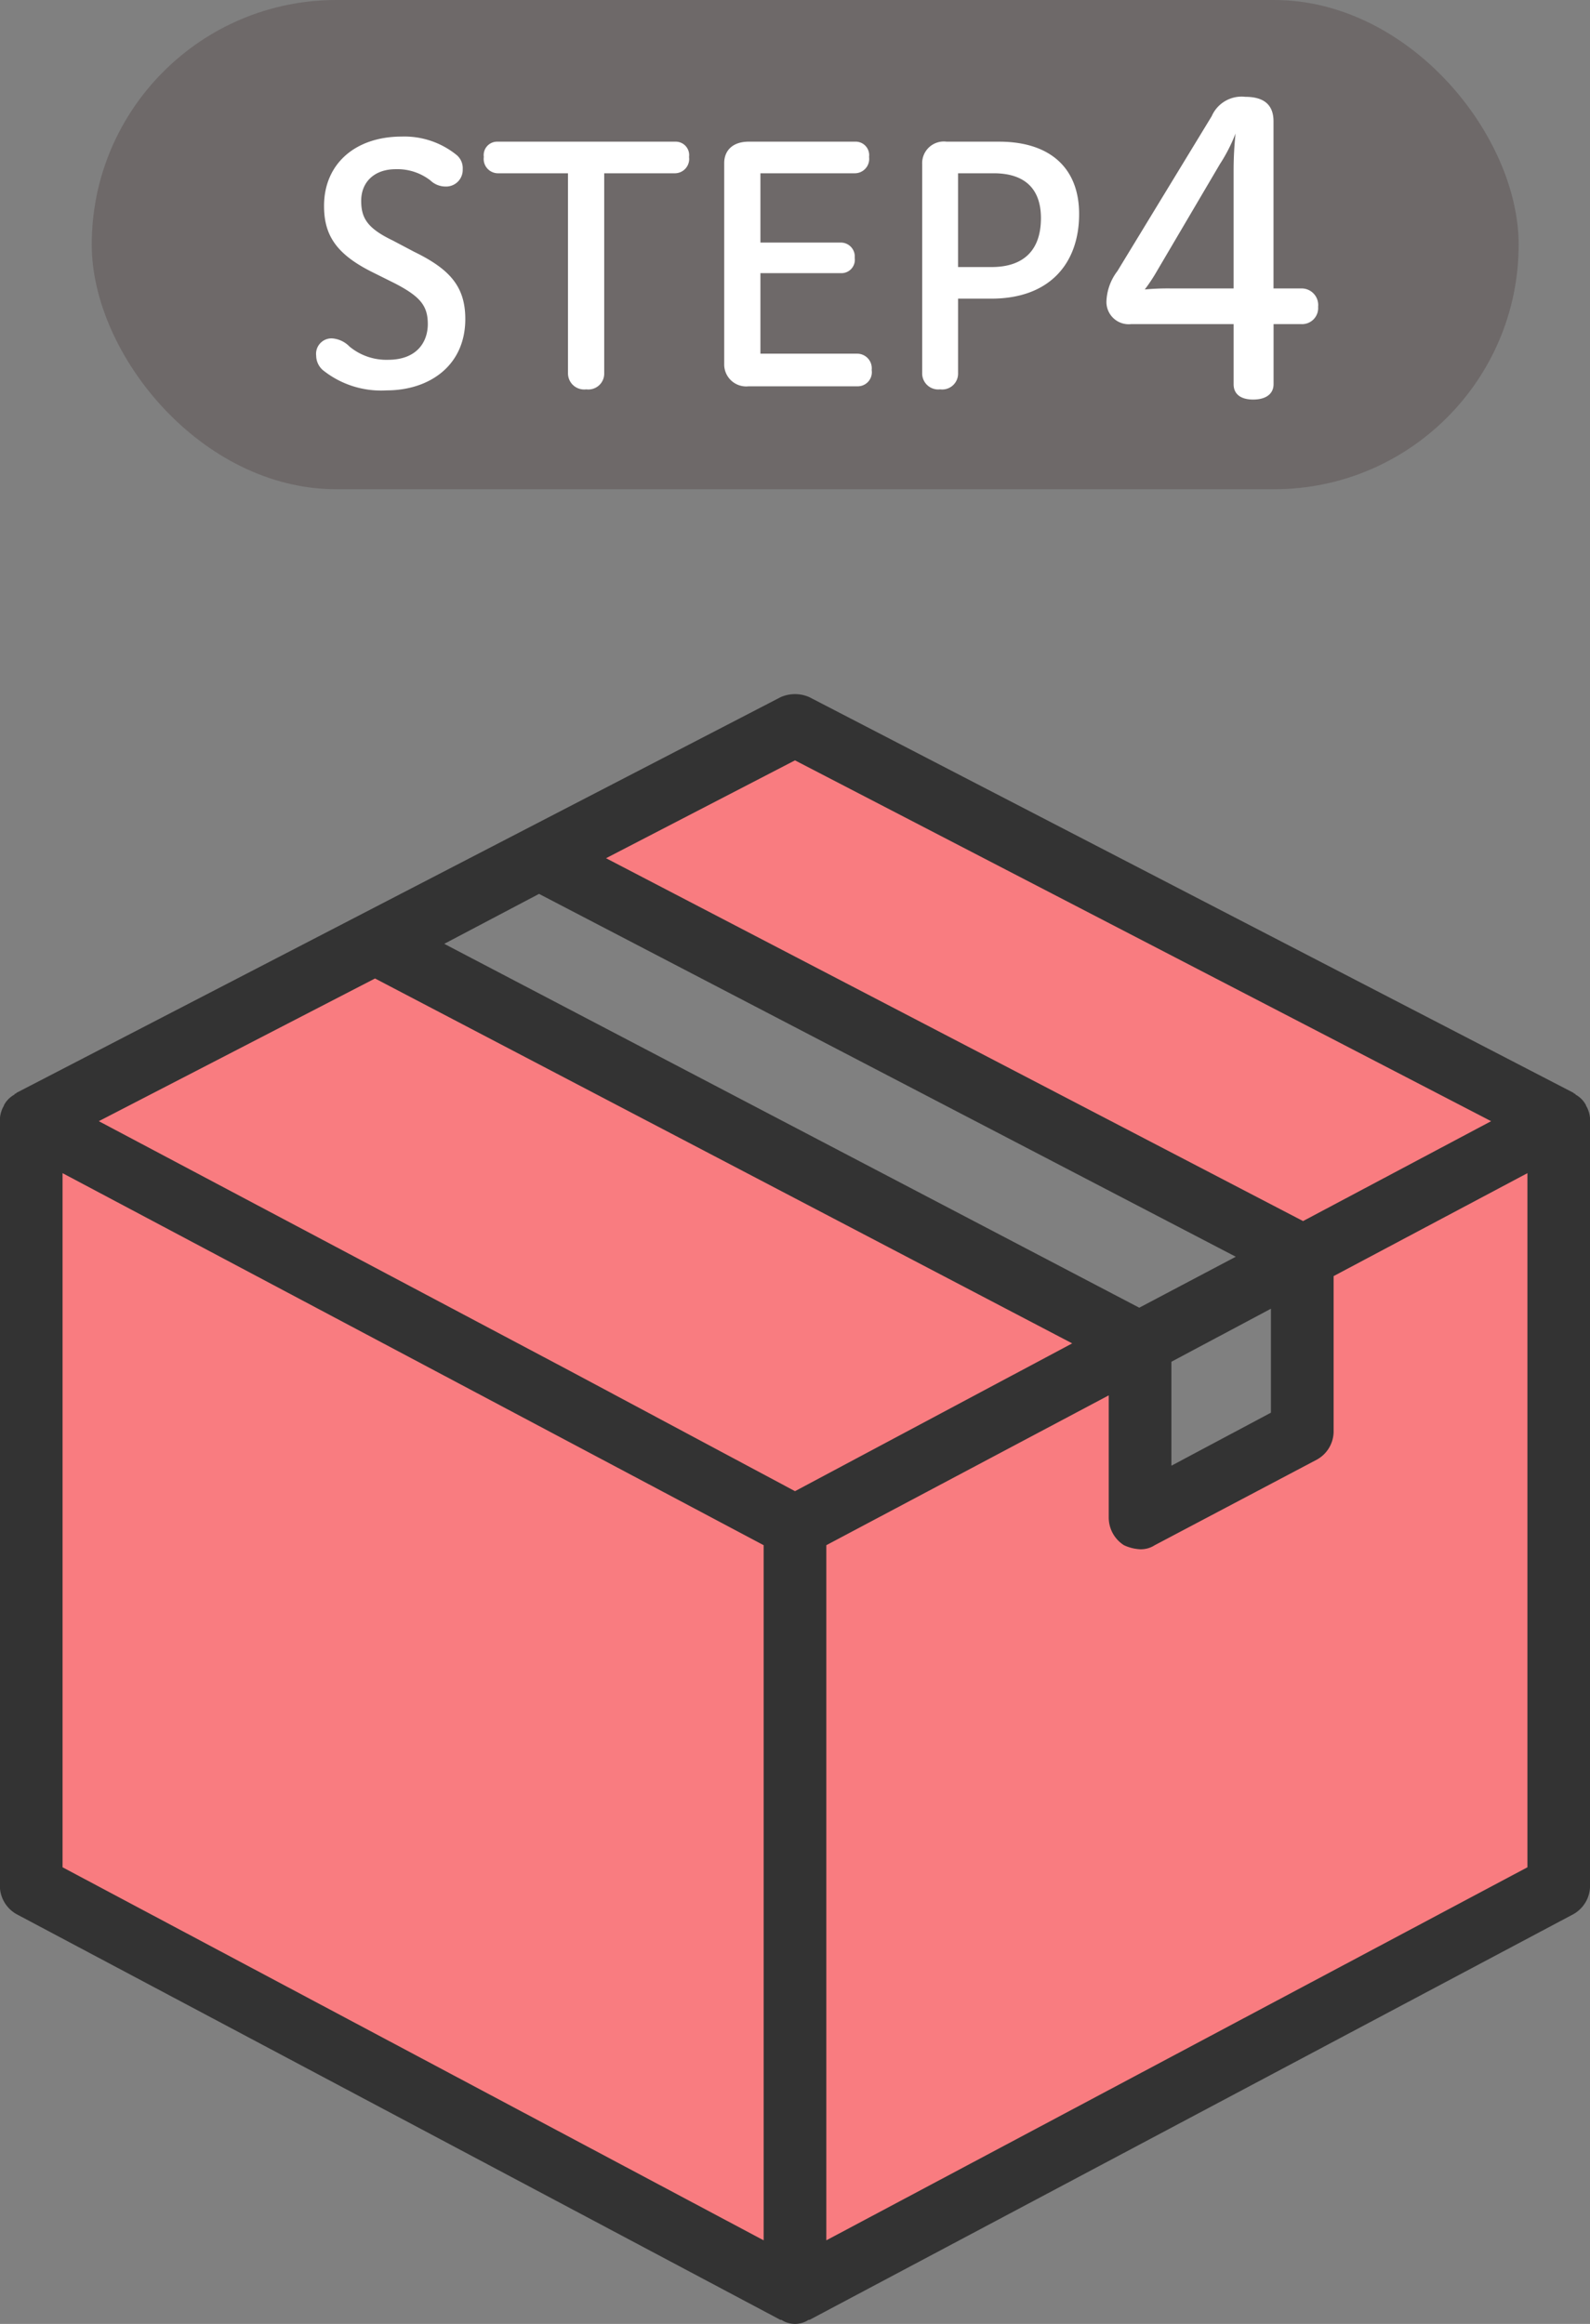 <svg viewBox="0 0 156 228" height="228" width="156" xmlns="http://www.w3.org/2000/svg" id="step4_sp_v2.svg">
  <rect x="0" y="0" width="156" height="228" fill="#808080" stroke="none"/>
  <defs>
    <style>
      .cls-1 {
        fill: #f97c80;
      }

      .cls-1, .cls-2, .cls-4 {
        fill-rule: evenodd;
      }

      .cls-2 {
        fill: #333;
      }

      .cls-3 {
        fill: #6e6969;
      }

      .cls-4 {
        fill: #fff;
      }
    </style>
  </defs>
  <g id="box">
    <path transform="translate(-133 -10808)" d="M172,10900l-35,18v75l74,39,76-39-1-73-74-40-23,12,71,39,1,18-16,7v-17Z" class="cls-1" id="pink"></path>
    <path transform="translate(-133 -10808)" d="M289.011,10917.9a2.865,2.865,0,0,0-.384-1.4c-0.014,0-.02-0.1-0.036-0.1a2.562,2.562,0,0,0-.991-1c-0.033,0-.046-0.1-0.079-0.1h-0.062c-0.04,0-.071-0.1-0.112-0.1l-74.935-38.8a3.473,3.473,0,0,0-2.824,0l-74.937,38.8c-0.041,0-.072.1-0.112,0.1h-0.062c-0.033,0-.046.1-0.078,0.1a2.56,2.56,0,0,0-.993,1c-0.015,0-.02.1-0.034,0.1a2.855,2.855,0,0,0-.385,1.4h0v75.1a3.205,3.205,0,0,0,1.635,2.8l74.937,39.8h0.107a2.424,2.424,0,0,0,2.668,0h0.1l74.939-39.8a3.208,3.208,0,0,0,1.633-2.8v-75.1h0Zm-149.874,5.2,68.787,36.5v68.2l-68.787-36.6v-68.1Zm3.558-5.1,27.1-14,68.4,35.8L211,10954.3l-22.084-11.8Zm105.236,23.6,9.764-5.2v10.2l-9.764,5.2v-10.2Zm-3.155-5.3-68.189-35.7,9.3-4.9,68.359,35.6Zm16.072-8.5-68.387-35.6,18.538-9.6,68.3,35.4Zm22.013,63.4-68.787,36.6v-68.2l27.707-14.7v12a3.222,3.222,0,0,0,1.491,2.7,4.24,4.24,0,0,0,1.584.4,2.514,2.514,0,0,0,1.442-.4l15.912-8.4a3.169,3.169,0,0,0,1.635-2.7v-15.3l19.016-10.1v68.1Z" class="cls-2" id="black"></path>
  </g>
  <g id="step">
    <rect ry="24" rx="24" height="48" width="140" x="9" class="cls-3" id="shape"></rect>
    <path transform="translate(-133 -10808)" d="M171.544,10831.6c-2.5-1.2-3.106-2.2-3.106-3.9,0-1.8,1.249-3.1,3.394-3.1a5.287,5.287,0,0,1,3.393,1.1,2.148,2.148,0,0,0,1.473.6,1.629,1.629,0,0,0,1.7-1.7,1.675,1.675,0,0,0-.608-1.4,8.126,8.126,0,0,0-5.378-1.8c-4.578,0-7.619,2.7-7.619,6.8,0,2.8,1.12,4.7,4.738,6.5l2.209,1.1c2.5,1.3,3.233,2.2,3.233,4,0,1.7-1.024,3.5-3.906,3.5a5.672,5.672,0,0,1-3.777-1.3,2.649,2.649,0,0,0-1.7-.8,1.514,1.514,0,0,0-1.568,1.7,1.9,1.9,0,0,0,.64,1.4,9.117,9.117,0,0,0,6.274,2c4.162,0,7.716-2.4,7.716-7,0-3.2-1.537-4.9-5.026-6.6Zm20.737-6.6h6.979a1.405,1.405,0,0,0,1.344-1.6,1.318,1.318,0,0,0-1.344-1.5H181.813a1.318,1.318,0,0,0-1.345,1.5,1.406,1.406,0,0,0,1.345,1.6h6.914v19.6a1.586,1.586,0,0,0,1.793,1.6,1.558,1.558,0,0,0,1.761-1.6V10825Zm15.326,17.7v-7.9h7.939a1.313,1.313,0,0,0,1.313-1.5,1.366,1.366,0,0,0-1.313-1.5h-7.939v-6.8h9.284a1.41,1.41,0,0,0,1.376-1.6,1.325,1.325,0,0,0-1.376-1.5H206.454c-1.6,0-2.4.9-2.4,2.1v19.7a2.158,2.158,0,0,0,2.4,2.2h10.661a1.382,1.382,0,0,0,1.408-1.6,1.432,1.432,0,0,0-1.408-1.6h-9.508Zm19.392-5.4h3.265c5.762,0,8.612-3.5,8.612-8.3,0-4.6-2.946-7.1-7.844-7.1h-5.154a2.126,2.126,0,0,0-2.4,2.2v20.5a1.575,1.575,0,0,0,1.761,1.6,1.558,1.558,0,0,0,1.761-1.6v-7.3Zm0-3.1v-9.2h3.489c3.137,0,4.642,1.6,4.642,4.4,0,3.3-1.857,4.8-4.834,4.8H227Zm30.949,5.6h2.726a1.577,1.577,0,0,0,1.651-1.7,1.627,1.627,0,0,0-1.651-1.8h-2.726v-16.4c0-1.7-1.036-2.4-2.764-2.4a3.2,3.2,0,0,0-3.3,1.9l-9.253,15.2a5.188,5.188,0,0,0-1.075,3,2.184,2.184,0,0,0,2.419,2.2h10.059v5.9c0,0.9.614,1.5,1.919,1.5s2-.6,2-1.5v-5.9Zm-3.915-3.5H247.89a24.534,24.534,0,0,0-2.572.1,16.775,16.775,0,0,0,1.19-1.8l6.181-10.5a16.449,16.449,0,0,0,1.536-3,34.219,34.219,0,0,0-.192,3.6v11.6Z" class="cls-4" id="STEP4"></path>
  </g>
</svg>
